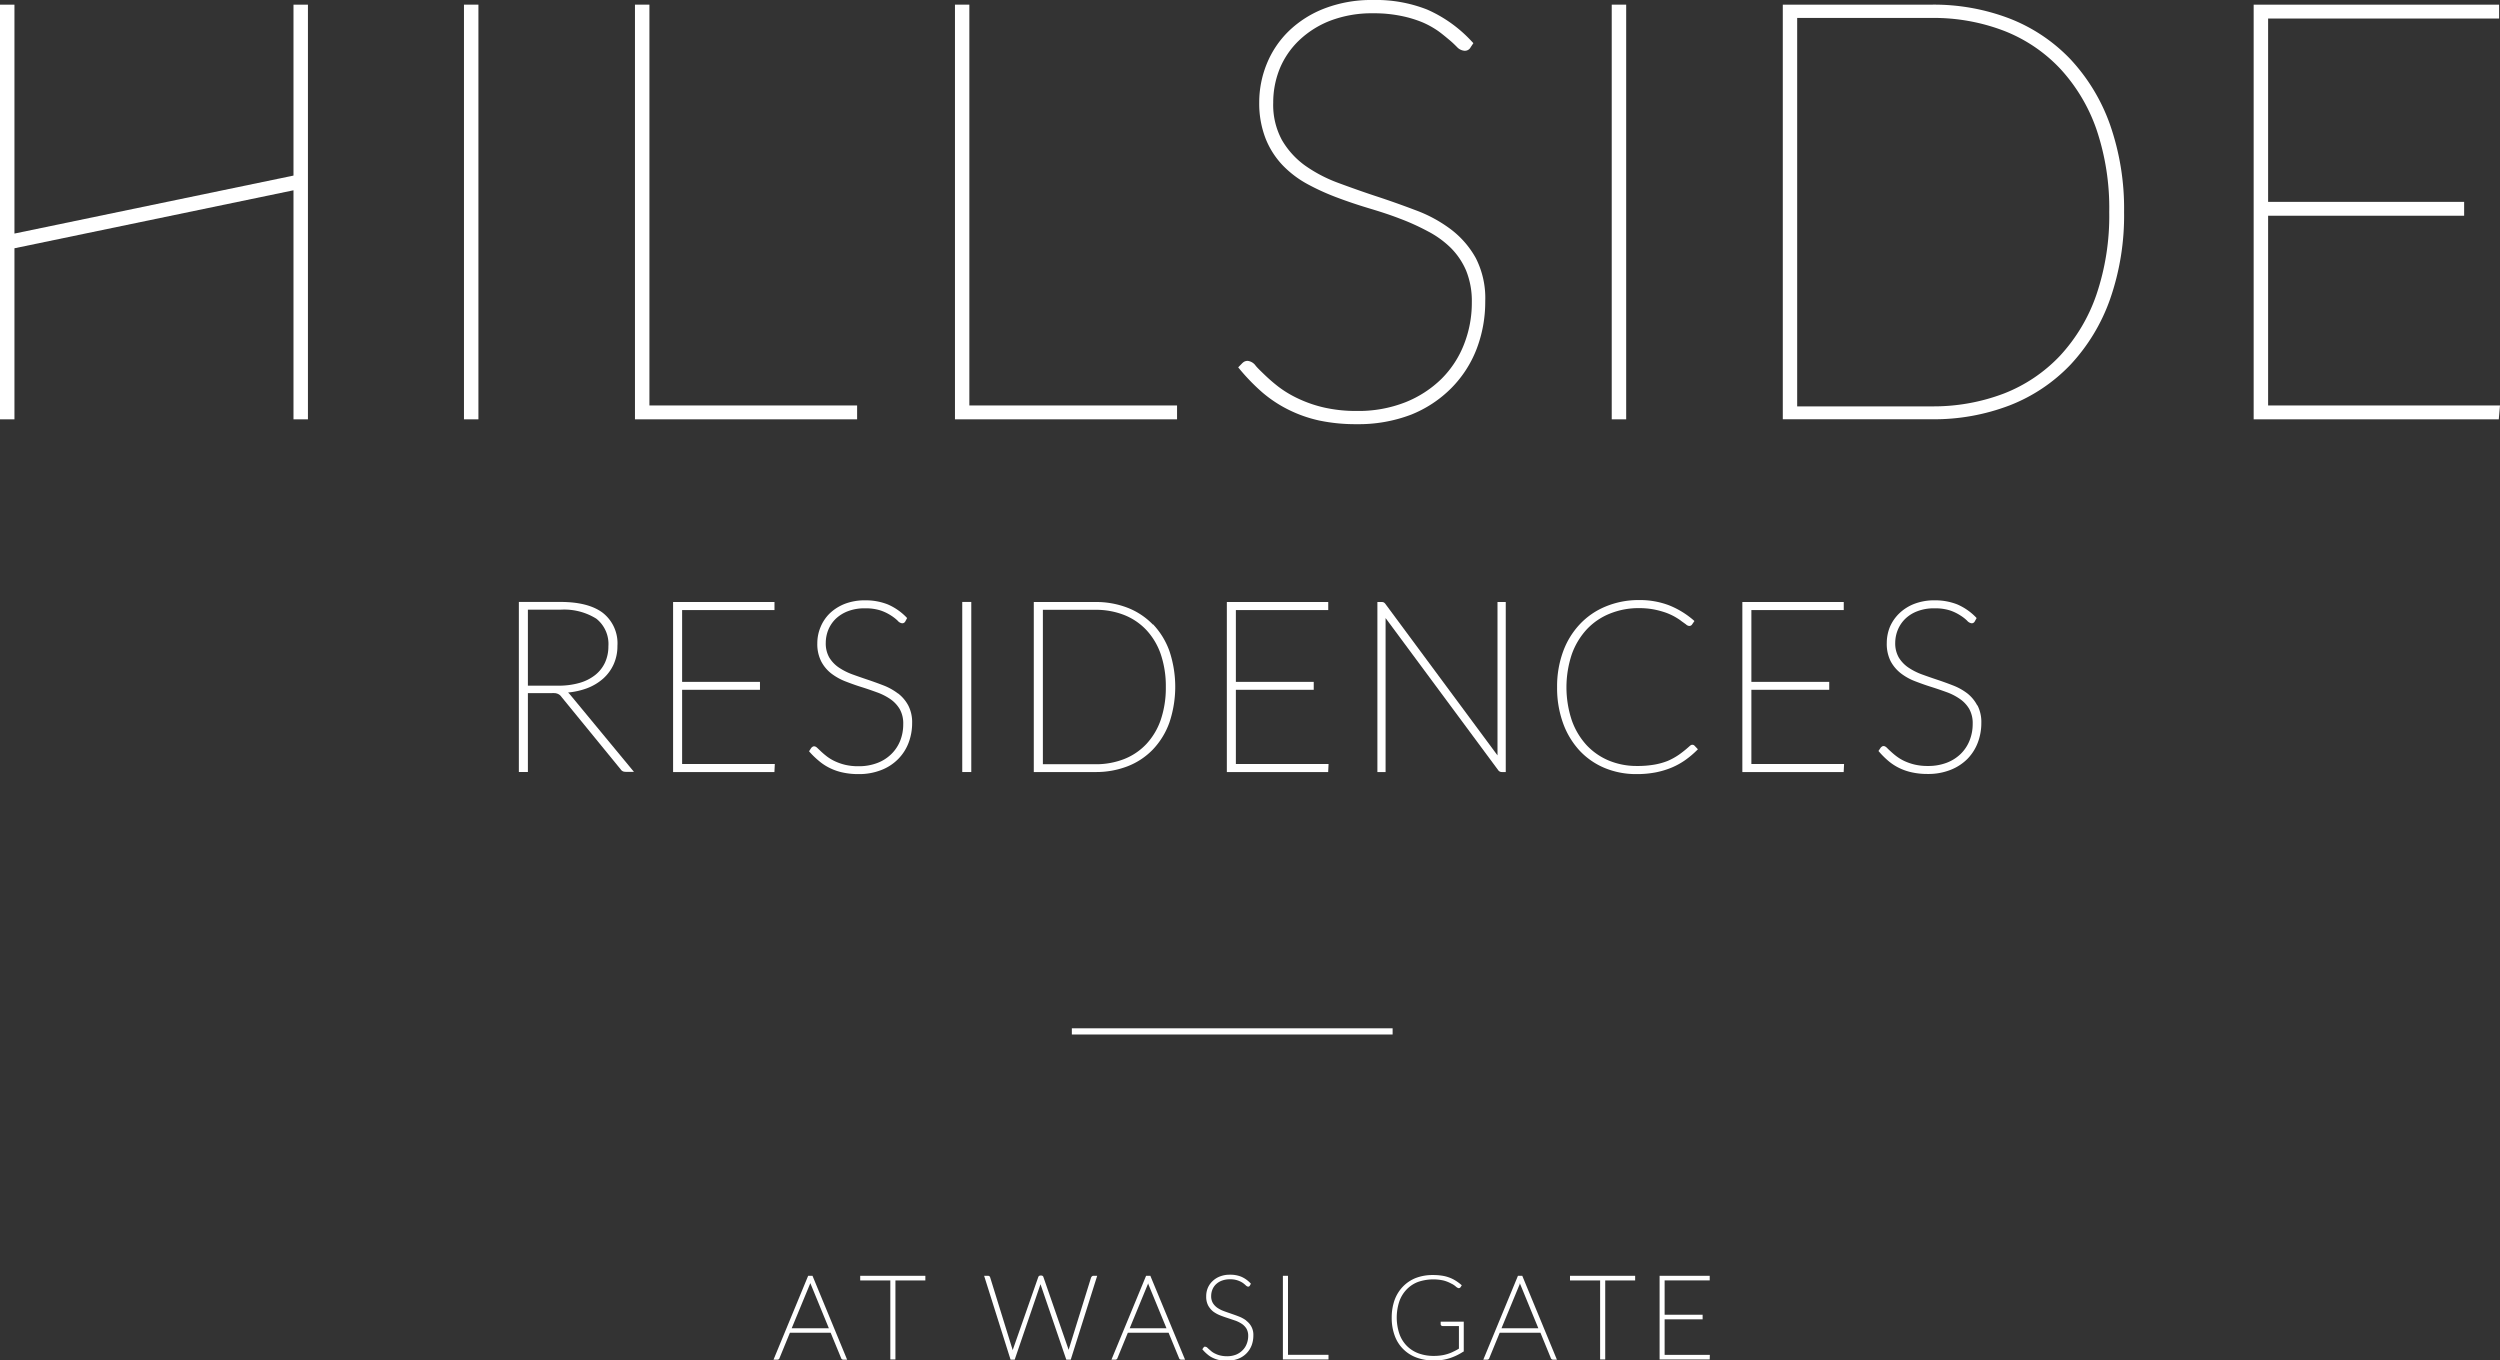 <svg xmlns="http://www.w3.org/2000/svg" viewBox="0 0 387.58 210.9"><rect x="0" y="0" width="387.58" height="210.9" fill="#333333" stroke="none"/><defs><style>.cls-1{fill:#fff;}</style></defs><g id="Layer_2" data-name="Layer 2"><g id="Layer_1-2" data-name="Layer 1"><rect class="cls-1" x="71.93" y="0.72" width="2.24" height="64.29"/><polygon class="cls-1" points="100.68 0.72 98.44 0.72 98.44 65.01 132.88 65.01 132.88 62.86 100.68 62.86 100.68 0.72"/><polygon class="cls-1" points="150.28 0.72 148.05 0.72 148.05 65.01 182.48 65.01 182.48 62.86 150.28 62.86 150.28 0.72"/><path class="cls-1" d="M224.91,35.54a21.32,21.32,0,0,0-5.42-2.94c-2-.76-4.05-1.49-6.06-2.15s-4-1.37-6-2.11a22.12,22.12,0,0,1-5.14-2.7,12.82,12.82,0,0,1-3.55-3.93,11.44,11.44,0,0,1-1.35-5.8,14,14,0,0,1,1-5.24,12.85,12.85,0,0,1,3-4.4,14.68,14.68,0,0,1,4.84-3.06,18.08,18.08,0,0,1,6.66-1.15,20.78,20.78,0,0,1,4.34.41,18,18,0,0,1,3.32,1,13.77,13.77,0,0,1,2.44,1.36c.69.5,1.27,1,1.73,1.38s.87.79,1.16,1.08a1.77,1.77,0,0,0,1.17.58,1,1,0,0,0,.95-.55l.42-.63-.32-.34a20.77,20.77,0,0,0-6.85-4.87A21.64,21.64,0,0,0,212.84,0a20.26,20.26,0,0,0-7.5,1.31,16.45,16.45,0,0,0-5.53,3.5,14.88,14.88,0,0,0-3.42,5.09,15.84,15.84,0,0,0-1.17,6,15,15,0,0,0,1,5.61,12.92,12.92,0,0,0,2.62,4.1,15.82,15.82,0,0,0,3.82,2.91,36,36,0,0,0,4.56,2.08c1.56.59,3.21,1.15,4.91,1.66s3.25,1,4.83,1.61a35.58,35.58,0,0,1,4.42,2,14.73,14.73,0,0,1,3.54,2.56,11.2,11.2,0,0,1,2.38,3.53,12.61,12.61,0,0,1,.88,4.92,17.59,17.59,0,0,1-1.21,6.5,15.46,15.46,0,0,1-3.47,5.33,16.91,16.91,0,0,1-5.59,3.64,19.8,19.8,0,0,1-7.56,1.36,22.19,22.19,0,0,1-5.16-.55,19.61,19.61,0,0,1-4-1.4,16.77,16.77,0,0,1-3-1.81,26.26,26.26,0,0,1-2.12-1.83c-.58-.56-1.05-1-1.4-1.42a1.77,1.77,0,0,0-1.21-.75,1.08,1.08,0,0,0-.66.18,2.18,2.18,0,0,0-.29.26l-.55.56.33.4a31.15,31.15,0,0,0,3.45,3.52,19.73,19.73,0,0,0,4,2.64,20.59,20.59,0,0,0,4.76,1.68,27.37,27.37,0,0,0,5.85.57,22.79,22.79,0,0,0,8.43-1.48A18.4,18.4,0,0,0,225,60.17a17.59,17.59,0,0,0,3.92-6.06,20.48,20.48,0,0,0,1.34-7.44A13.62,13.62,0,0,0,228.79,40a14.23,14.23,0,0,0-3.88-4.46"/><rect class="cls-1" x="249.87" y="0.72" width="2.24" height="64.29"/><path class="cls-1" d="M278.62,2.78h20.89a30.46,30.46,0,0,1,11.18,2,23.84,23.84,0,0,1,8.65,5.81A26.81,26.81,0,0,1,325,20a38,38,0,0,1,2,12.86,38.06,38.06,0,0,1-2,12.86,26.67,26.67,0,0,1-5.62,9.42A23.86,23.86,0,0,1,310.69,61a30.67,30.67,0,0,1-11.18,2H278.62ZM321,9.2a26.12,26.12,0,0,0-9.43-6.32A32.81,32.81,0,0,0,299.51.72H276.39V65h23.12a32.81,32.81,0,0,0,12.07-2.16A26.12,26.12,0,0,0,321,56.53a29,29,0,0,0,6.12-10.12,39.33,39.33,0,0,0,2.18-13.54,39.42,39.42,0,0,0-2.18-13.55A29.08,29.08,0,0,0,321,9.2"/><polygon class="cls-1" points="351.63 62.86 351.63 33.45 382.02 33.45 382.02 31.3 351.63 31.3 351.63 2.87 387.44 2.87 387.44 0.72 349.39 0.72 349.39 65.01 387.39 65.01 387.58 62.86 351.63 62.86"/><polygon class="cls-1" points="45.5 27.22 2.24 36.21 2.24 0.72 0 0.72 0 65.01 2.24 65.01 2.24 38.49 45.5 29.5 45.5 65.01 47.74 65.01 47.74 0.72 45.5 0.72 45.5 27.22"/><path class="cls-1" d="M92.27,104.65a7,7,0,0,1-2.42,1.22,11.63,11.63,0,0,1-3.25.43H81.84V94.52H86.9a9.4,9.4,0,0,1,5.54,1.39,5,5,0,0,1,1.88,4.28,6,6,0,0,1-.53,2.54,5.34,5.34,0,0,1-1.52,1.92m-4.18,2.71a11.56,11.56,0,0,0,2.81-.62,8.1,8.1,0,0,0,2.57-1.5A6.61,6.61,0,0,0,95.13,103a6.8,6.8,0,0,0,.59-2.86A6,6,0,0,0,93.44,95c-1.49-1.12-3.69-1.68-6.54-1.68H80.44v26.36h1.4V107.46h3.6a5.53,5.53,0,0,1,.63,0,1.86,1.86,0,0,1,.41.11,1.49,1.49,0,0,1,.3.18,1.42,1.42,0,0,1,.28.31l9.16,11.21a.88.88,0,0,0,.4.33,1.37,1.37,0,0,0,.42.06h1.24l-9.92-12a3.63,3.63,0,0,0-.27-.28"/><polygon class="cls-1" points="105.75 106.94 117.82 106.94 117.82 105.71 105.75 105.71 105.75 94.58 120.07 94.58 120.07 93.33 104.35 93.33 104.35 119.69 120.06 119.69 120.12 118.44 105.75 118.44 105.75 106.94"/><path class="cls-1" d="M139.2,107.5a9.22,9.22,0,0,0-2.18-1.22c-.8-.31-1.63-.61-2.46-.89s-1.65-.56-2.44-.85a9.85,9.85,0,0,1-2.1-1.07,5.1,5.1,0,0,1-1.46-1.54,4.4,4.4,0,0,1-.54-2.28,5.44,5.44,0,0,1,.39-2,5.08,5.08,0,0,1,1.16-1.72,5.67,5.67,0,0,1,1.9-1.18,7.13,7.13,0,0,1,2.62-.44,7.5,7.5,0,0,1,2.45.34,7.19,7.19,0,0,1,1.62.79,6.54,6.54,0,0,1,1,.78,1.09,1.09,0,0,0,.7.41.54.54,0,0,0,.48-.27l.29-.54-.1-.11a9,9,0,0,0-2.88-2,9.28,9.28,0,0,0-3.54-.64,8.55,8.55,0,0,0-3.15.55,7.19,7.19,0,0,0-2.32,1.47,6.34,6.34,0,0,0-1.43,2.13,6.5,6.5,0,0,0-.5,2.51,5.92,5.92,0,0,0,.6,2.8,5.75,5.75,0,0,0,1.55,1.87,8.94,8.94,0,0,0,2.19,1.23c.8.31,1.62.61,2.46.87s1.64.54,2.44.83a9.1,9.1,0,0,1,2.09,1.06,5,5,0,0,1,1.45,1.55,4.53,4.53,0,0,1,.54,2.34,6.89,6.89,0,0,1-.46,2.53,6,6,0,0,1-1.36,2.07,6.25,6.25,0,0,1-2.18,1.4,8,8,0,0,1-2.94.51,8.76,8.76,0,0,1-2.07-.22,8.53,8.53,0,0,1-1.6-.56,7,7,0,0,1-1.2-.72c-.34-.26-.63-.51-.87-.73l-.6-.57c-.37-.37-.63-.32-.8-.2a1.15,1.15,0,0,0-.18.16l-.34.52.09.11A13.12,13.12,0,0,0,127,118a7.88,7.88,0,0,0,1.69,1.09,8.41,8.41,0,0,0,2,.68,11.21,11.21,0,0,0,2.42.24,9.36,9.36,0,0,0,3.49-.62,7.4,7.4,0,0,0,2.62-1.69,7.21,7.21,0,0,0,1.63-2.52,8.56,8.56,0,0,0,.56-3.09,5.64,5.64,0,0,0-.6-2.72,5.82,5.82,0,0,0-1.56-1.85"/><rect class="cls-1" x="149.18" y="93.32" width="1.4" height="26.37"/><path class="cls-1" d="M180.74,106.51a15.43,15.43,0,0,1-.79,5.1,10.53,10.53,0,0,1-2.24,3.75,9.51,9.51,0,0,1-3.44,2.32,11.92,11.92,0,0,1-4.43.8h-8.16V94.54h8.16a11.92,11.92,0,0,1,4.43.8,9.51,9.51,0,0,1,3.44,2.32,10.53,10.53,0,0,1,2.24,3.75,15.43,15.43,0,0,1,.79,5.1m-2-9.68a11,11,0,0,0-3.91-2.6,13.49,13.49,0,0,0-5-.9h-9.56v26.36h9.56a13.49,13.49,0,0,0,5-.9,10.94,10.94,0,0,0,3.91-2.6A11.83,11.83,0,0,0,181.3,112a17.44,17.44,0,0,0,0-11.06,11.83,11.83,0,0,0-2.54-4.15"/><polygon class="cls-1" points="191.6 106.94 203.67 106.94 203.67 105.71 191.6 105.71 191.6 94.58 205.92 94.58 205.92 93.33 190.2 93.33 190.2 119.69 205.91 119.69 205.97 118.44 191.6 118.44 191.6 106.94"/><polygon class="cls-1" points="271.52 106.94 283.59 106.94 283.59 105.71 271.52 105.71 271.52 94.58 285.84 94.58 285.84 93.33 270.12 93.33 270.12 119.69 285.83 119.69 285.89 118.44 271.52 118.44 271.52 106.94"/><path class="cls-1" d="M169.17,198l-3.5,11.27a.14.14,0,0,1,0,.06.25.25,0,0,0,0-.07l-3.9-11.25a.33.33,0,0,0-.34-.26h-.12a.35.35,0,0,0-.35.25L157,209.31a.25.25,0,0,1,0,.07.14.14,0,0,0,0-.07l-3.49-11.26a.33.33,0,0,0-.34-.26h-.6l4.1,13h.64l4-11.7,4,11.7H166l4.1-13h-.56a.35.35,0,0,0-.36.25"/><path class="cls-1" d="M175.14,205.92l2.82-6.85.06-.15a.58.58,0,0,0,0,.14l2.82,6.86Zm3.21-8.13h-.67l-5.37,13h.59a.33.33,0,0,0,.34-.24l1.61-3.93h6.32l1.62,3.93a.34.34,0,0,0,.33.24h.6l-5.33-12.88Z"/><path class="cls-1" d="M193.2,204.72a4.7,4.7,0,0,0-1.08-.6c-.39-.16-.8-.3-1.2-.44s-.8-.27-1.19-.42a4.55,4.55,0,0,1-1-.51,2.47,2.47,0,0,1-.7-.74,2.08,2.08,0,0,1-.26-1.08,2.71,2.71,0,0,1,.19-1,2.37,2.37,0,0,1,.55-.82,2.66,2.66,0,0,1,.92-.57,3.47,3.47,0,0,1,1.26-.21,3.44,3.44,0,0,1,1.95.54,3.62,3.62,0,0,1,.47.38c.31.31.54.26.66.06l.16-.3-.08-.08a4.3,4.3,0,0,0-1.42-1,4.5,4.5,0,0,0-1.74-.31,4.18,4.18,0,0,0-1.56.27,3.38,3.38,0,0,0-1.15.73,3.1,3.1,0,0,0-.71,1A3.32,3.32,0,0,0,187,201a2.92,2.92,0,0,0,.3,1.39,3.17,3.17,0,0,0,.77.93,4.7,4.7,0,0,0,1.08.6c.4.16.8.3,1.21.43l1.19.4a4.69,4.69,0,0,1,1,.51,2.47,2.47,0,0,1,.7.74,2.21,2.21,0,0,1,.26,1.12,3.31,3.31,0,0,1-.23,1.22,2.75,2.75,0,0,1-.65,1,3,3,0,0,1-1,.67,3.74,3.74,0,0,1-1.42.25,4.31,4.31,0,0,1-1-.11,3.65,3.65,0,0,1-.77-.27,2.86,2.86,0,0,1-.58-.34l-.42-.36c-.12-.1-.22-.2-.29-.27s-.35-.18-.46-.11l-.11.11-.18.27.07.08a5.34,5.34,0,0,0,.72.71,3.48,3.48,0,0,0,.83.54,4.28,4.28,0,0,0,1,.34,5.54,5.54,0,0,0,1.19.11,4.72,4.72,0,0,0,1.73-.3,3.59,3.59,0,0,0,2.1-2.08,4.32,4.32,0,0,0,.27-1.53,2.66,2.66,0,0,0-1.07-2.27"/><polygon class="cls-1" points="133.36 198.51 138.03 198.51 138.03 210.76 138.82 210.76 138.82 198.51 143.46 198.51 143.46 197.79 133.36 197.79 133.36 198.51"/><polygon class="cls-1" points="199.68 197.79 198.89 197.79 198.89 210.76 205.96 210.76 205.96 210.04 199.68 210.04 199.68 197.79"/><polygon class="cls-1" points="243.4 198.51 248.07 198.51 248.07 210.76 248.86 210.76 248.86 198.51 253.5 198.51 253.5 197.79 243.4 197.79 243.4 198.51"/><polygon class="cls-1" points="258.07 210.05 258.07 204.54 263.96 204.54 263.96 203.83 258.07 203.83 258.07 198.5 265.06 198.5 265.06 197.79 257.29 197.79 257.29 210.76 265.06 210.76 265.08 210.05 258.07 210.05"/><rect class="cls-1" x="166.17" y="159.42" width="49.73" height="0.96"/><path class="cls-1" d="M223.35,205.29a.29.29,0,0,0,.09.21.32.32,0,0,0,.21.08h2.53v3.5a7.45,7.45,0,0,1-.83.45,5.59,5.59,0,0,1-.91.37,5.74,5.74,0,0,1-1,.23,8,8,0,0,1-1.14.08,6.82,6.82,0,0,1-2.42-.41,5,5,0,0,1-1.81-1.18,5.05,5.05,0,0,1-1.13-1.86,8,8,0,0,1,0-5,5.09,5.09,0,0,1,1.13-1.85,4.81,4.81,0,0,1,1.77-1.17,7.3,7.3,0,0,1,4-.21A5.48,5.48,0,0,1,225,199a2.88,2.88,0,0,1,.67.43,1.25,1.25,0,0,0,.39.26.33.33,0,0,0,.37-.13l.19-.3-.09-.08a6.91,6.91,0,0,0-.9-.66,5.12,5.12,0,0,0-1-.48,5.59,5.59,0,0,0-1.14-.28,9.07,9.07,0,0,0-1.33-.09,7.3,7.3,0,0,0-2.67.46,5.71,5.71,0,0,0-2,1.34,5.94,5.94,0,0,0-1.29,2.09,8.1,8.1,0,0,0-.44,2.73,7.87,7.87,0,0,0,.45,2.74,5.63,5.63,0,0,0,3.38,3.43,7.63,7.63,0,0,0,2.73.46,7.54,7.54,0,0,0,2.5-.38,8.76,8.76,0,0,0,2.05-1l.06,0V204.9h-3.58Z"/><path class="cls-1" d="M306.53,109.35A5.72,5.72,0,0,0,305,107.5a9,9,0,0,0-2.18-1.22c-.79-.31-1.62-.61-2.46-.89s-1.65-.56-2.44-.85a9.77,9.77,0,0,1-2.09-1.07,5.1,5.1,0,0,1-1.46-1.54,4.4,4.4,0,0,1-.55-2.28,5.41,5.41,0,0,1,.4-2,5.08,5.08,0,0,1,1.16-1.72,5.48,5.48,0,0,1,1.9-1.18,7.09,7.09,0,0,1,2.62-.44,7.54,7.54,0,0,1,2.45.34,7.1,7.1,0,0,1,1.61.79,6.06,6.06,0,0,1,1,.78,1.14,1.14,0,0,0,.7.41.53.53,0,0,0,.48-.27l.3-.54-.1-.11a9,9,0,0,0-2.88-2,9.35,9.35,0,0,0-3.54-.64,8.55,8.55,0,0,0-3.15.55,7,7,0,0,0-2.32,1.47A6.52,6.52,0,0,0,293,97.18a6.68,6.68,0,0,0-.49,2.51,6,6,0,0,0,.59,2.8,5.91,5.91,0,0,0,1.56,1.87,8.56,8.56,0,0,0,2.18,1.23c.8.31,1.63.61,2.46.87s1.65.54,2.45.83a8.83,8.83,0,0,1,2.08,1.06,4.91,4.91,0,0,1,1.46,1.55,4.53,4.53,0,0,1,.54,2.34,6.85,6.85,0,0,1-.47,2.53,6,6,0,0,1-1.35,2.07,6.34,6.34,0,0,1-2.18,1.4,8,8,0,0,1-2.94.51,8.71,8.71,0,0,1-2.07-.22,8.39,8.39,0,0,1-1.61-.56,6.94,6.94,0,0,1-1.19-.72,10.38,10.38,0,0,1-.87-.73q-.37-.33-.6-.57c-.37-.37-.64-.32-.8-.2a1.15,1.15,0,0,0-.18.16l-.35.52.1.11a13.12,13.12,0,0,0,1.45,1.44,8.06,8.06,0,0,0,1.68,1.09,8.49,8.49,0,0,0,2,.68,11.18,11.18,0,0,0,2.41.24,9.37,9.37,0,0,0,3.5-.62,7.67,7.67,0,0,0,2.62-1.68,7.34,7.34,0,0,0,1.63-2.53,8.56,8.56,0,0,0,.56-3.09,5.64,5.64,0,0,0-.6-2.72"/><path class="cls-1" d="M122.74,205.92l2.83-6.85a.88.88,0,0,0,.05-.15l.06.14,2.82,6.86Zm3.22-8.13h-.67l-5.37,13h.59a.33.33,0,0,0,.34-.24l1.61-3.93h6.32l1.62,3.93a.34.34,0,0,0,.33.24h.6L126,197.88Z"/><path class="cls-1" d="M232.16,117.11v0L214.79,93.64a.88.88,0,0,0-.27-.25.81.81,0,0,0-.33-.06h-.65v26.36h1.27V95.82l17.45,23.57a.67.67,0,0,0,.56.3h.62V93.33h-1.28Z"/><path class="cls-1" d="M262,115.62a17.64,17.64,0,0,1-1.65,1.34,10,10,0,0,1-1.79,1,10.37,10.37,0,0,1-2.13.59,15.21,15.21,0,0,1-2.65.2,11.22,11.22,0,0,1-4.34-.83,10,10,0,0,1-3.47-2.4,11.18,11.18,0,0,1-2.29-3.84,16.24,16.24,0,0,1,0-10.25A11.25,11.25,0,0,1,246,97.57a10,10,0,0,1,3.56-2.43,11.77,11.77,0,0,1,4.54-.86,12.28,12.28,0,0,1,2.29.2,13.74,13.74,0,0,1,1.86.5,9.49,9.49,0,0,1,1.42.65c.41.24.76.46,1,.66l.7.5a.85.85,0,0,0,.49.25.5.5,0,0,0,.46-.22l.37-.54-.13-.12a13.35,13.35,0,0,0-3.81-2.32,12.66,12.66,0,0,0-4.69-.81,13.22,13.22,0,0,0-5.14,1,11.43,11.43,0,0,0-4,2.75,12.33,12.33,0,0,0-2.6,4.26,15.73,15.73,0,0,0-.92,5.49,16,16,0,0,0,.92,5.57,12.52,12.52,0,0,0,2.55,4.25,11.22,11.22,0,0,0,3.9,2.71,12.68,12.68,0,0,0,4.94.95,15.38,15.38,0,0,0,3-.27,13.05,13.05,0,0,0,2.5-.76,11.35,11.35,0,0,0,2.11-1.18,14.21,14.21,0,0,0,1.78-1.51l.13-.13-.54-.57a.47.47,0,0,0-.69.05"/><path class="cls-1" d="M232.78,205.92l2.83-6.85s0-.1,0-.15l.06.14,2.82,6.86Zm2.55-8.13-5.37,13h.59a.33.33,0,0,0,.34-.24l1.61-3.93h6.32l1.61,3.93a.36.36,0,0,0,.34.24h.6l-5.37-13Z"/></g></g></svg>